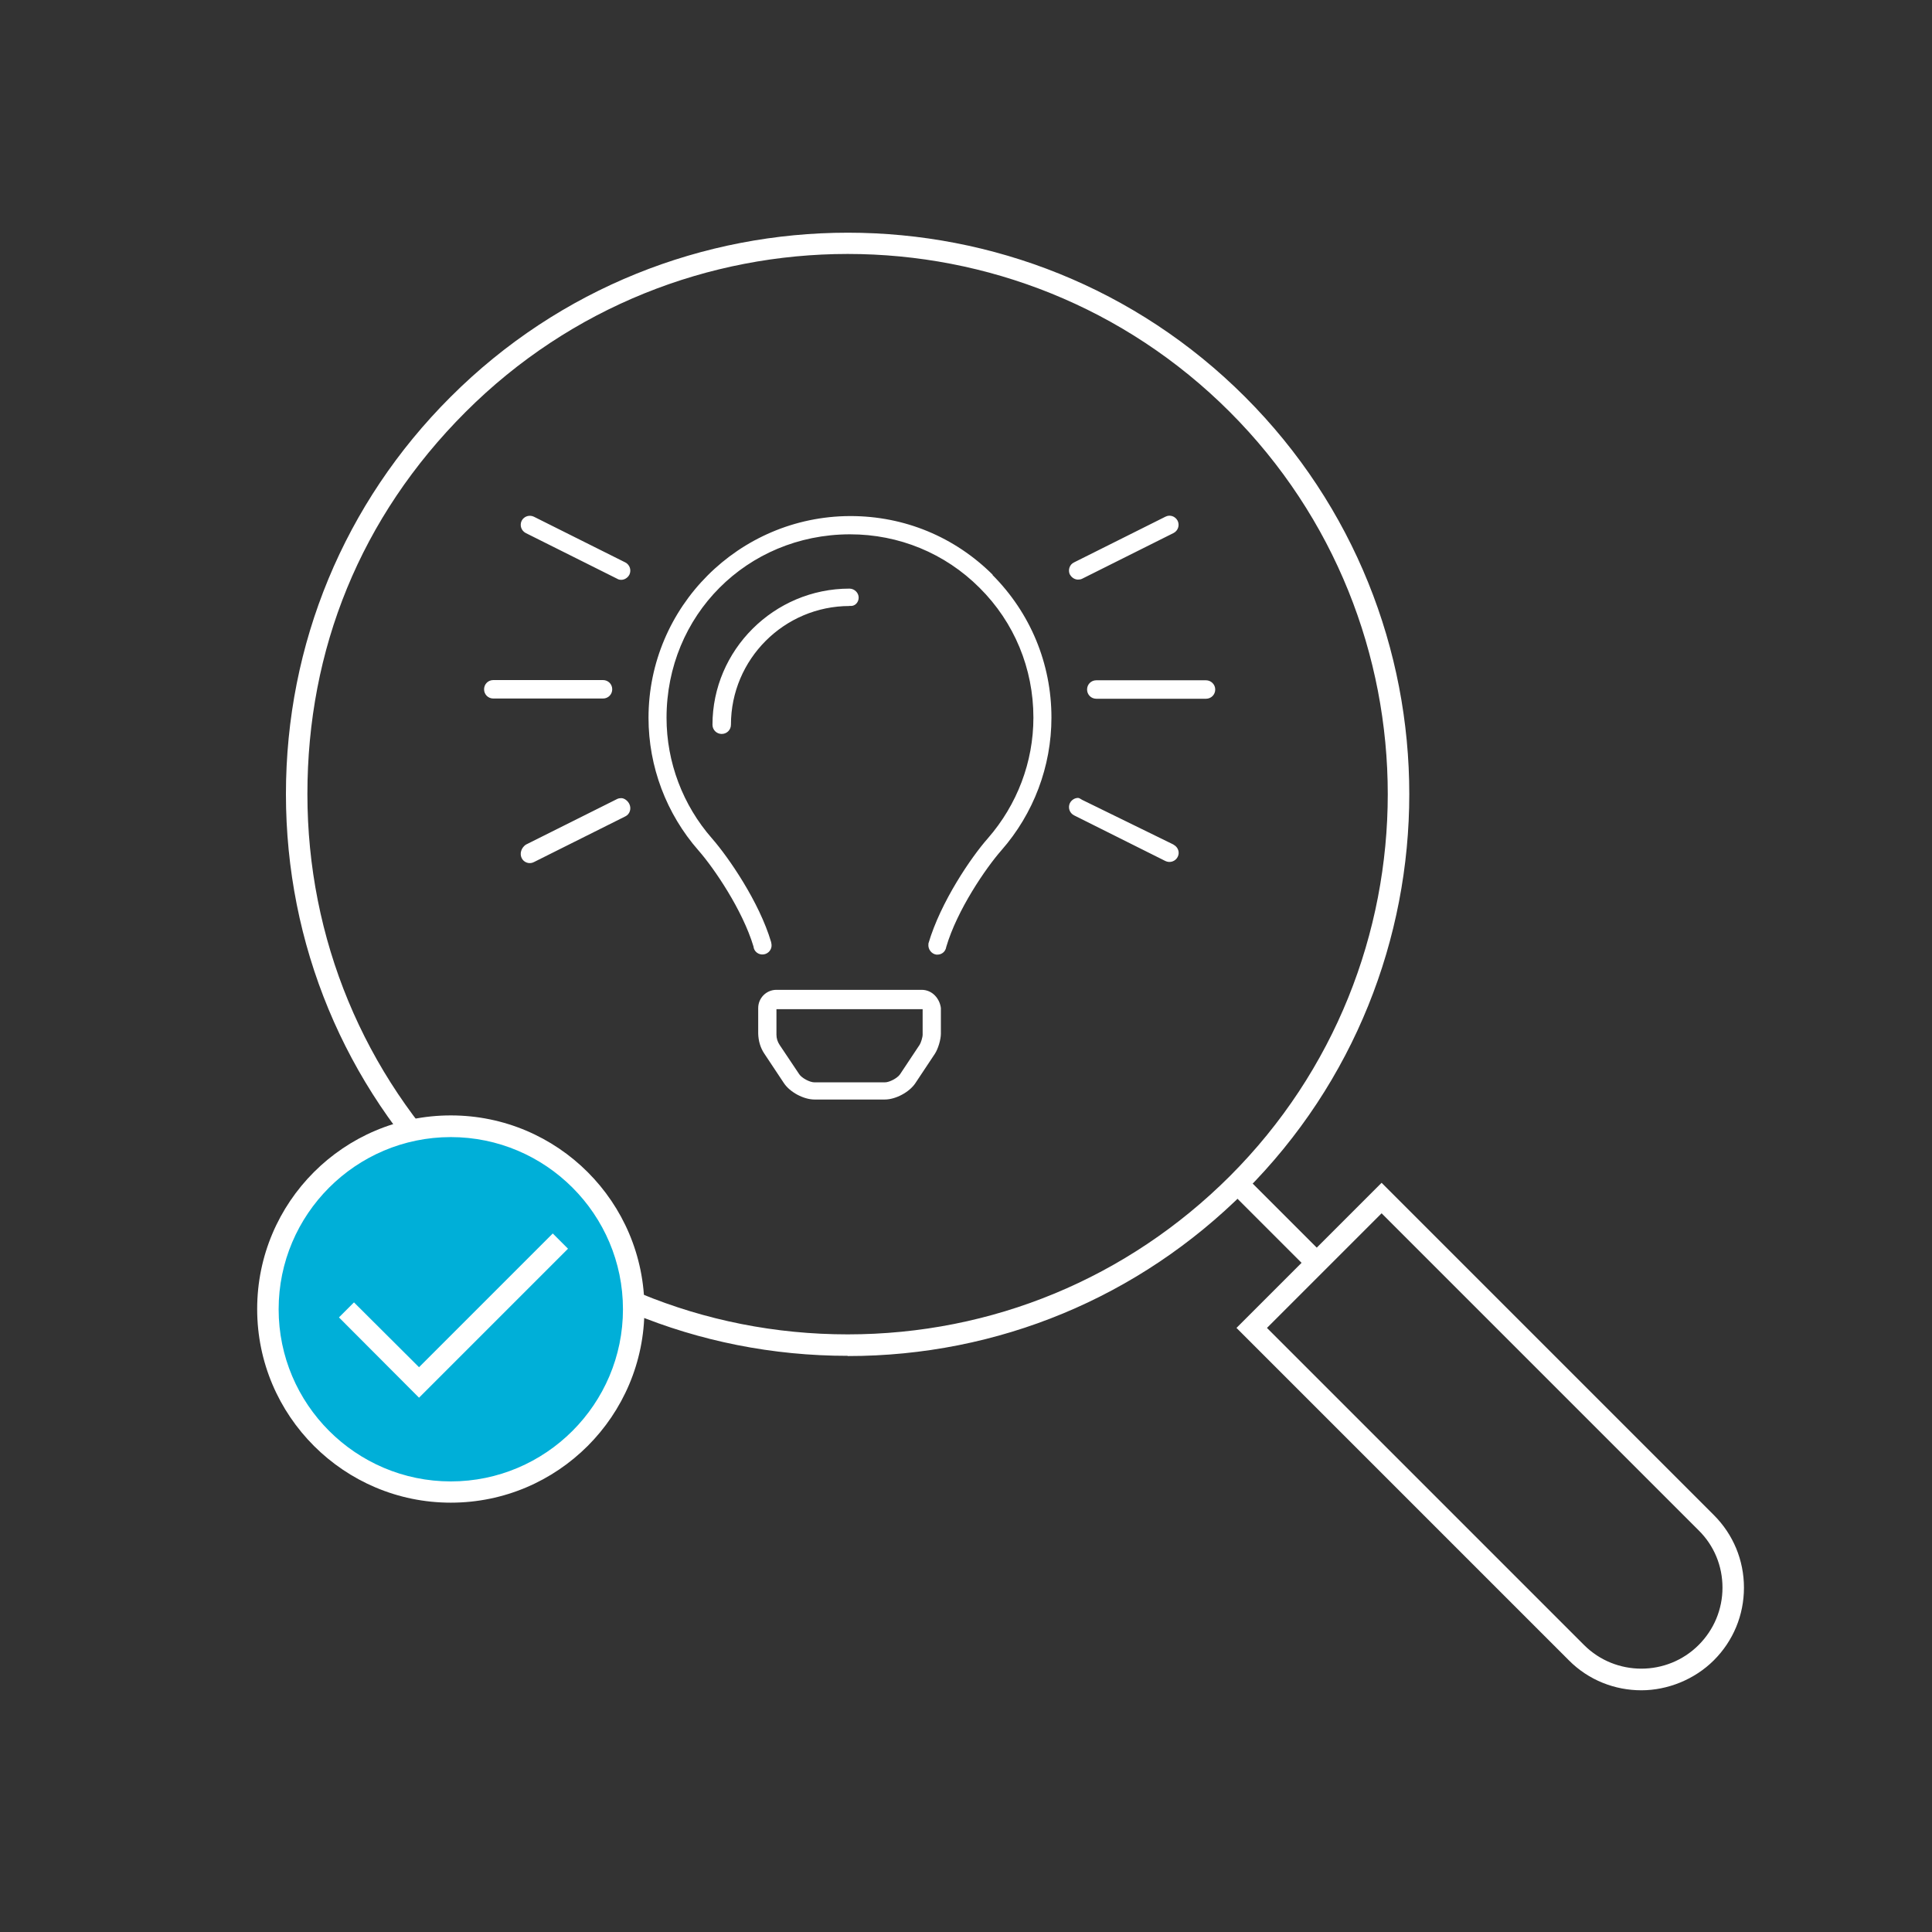 <?xml version="1.0" encoding="utf-8"?>
<svg xmlns="http://www.w3.org/2000/svg" id="Layer_1" viewBox="0 0 90 90">
  <rect x="0" y="0" width="90" height="90" fill="#333333" stroke="none"/>
  <defs>
    <style>.cls-1{fill:#fff;}.cls-2{fill:#00afd8;}</style>
  </defs>
  <g>
    <path class="cls-1" d="M39.49,63.16c-6.99,0-13.56-2.72-18.5-7.67-4.94-4.94-7.67-11.51-7.67-18.5s2.72-13.56,7.67-18.5c10.2-10.2,26.81-10.2,37.01,0,10.2,10.2,10.2,26.81,0,37.01-4.94,4.94-11.51,7.67-18.5,7.67Zm0-51.33c-6.45,0-12.89,2.45-17.8,7.36s-7.37,11.07-7.37,17.8,2.62,13.04,7.37,17.8,11.07,7.37,17.8,7.37,13.04-2.62,17.8-7.37c9.81-9.81,9.81-25.78,0-35.6-4.91-4.91-11.35-7.36-17.8-7.36Z"/>
    <path class="cls-1" d="M76.46,78.74c-1.22,0-2.45-.46-3.38-1.4l-15.48-15.48,6.76-6.76,15.48,15.48c.9,.9,1.4,2.1,1.4,3.38s-.5,2.48-1.4,3.38-2.16,1.4-3.38,1.4Zm-17.44-16.88l14.77,14.77c1.47,1.47,3.87,1.47,5.34,0,.71-.71,1.11-1.66,1.11-2.67s-.39-1.96-1.11-2.67l-14.77-14.77-5.34,5.34Z"/>
    <rect class="cls-1" height="5.23" transform="translate(-22.87 58.75) rotate(-45)" width="1" x="58.99" y="54.38"/>
  </g>
  <path class="cls-1" d="M28.09,32.54h-5.11c-.24,0-.43-.19-.43-.43s.19-.43,.43-.43h5.11c.24,0,.43,.19,.43,.43s-.19,.43-.43,.43Zm1.23,4.92c.1,.21,.02,.47-.19,.57l-4.26,2.13c-.21,.11-.47,.02-.57-.19-.1-.21-.02-.47,.19-.62l4.26-2.13c.06-.03,.13-.04,.19-.04,.15,0,.31,.13,.38,.28Zm-.19-11.26c.21,.11,.29,.36,.19,.57-.08,.15-.23,.24-.38,.24-.06,0-.13-.01-.19-.05l-4.26-2.13c-.21-.11-.29-.36-.19-.57,.11-.21,.36-.29,.57-.19l4.26,2.13Zm17.09,.57c1.78,1.78,2.76,4.14,2.76,6.66,0,2.27-.83,4.47-2.33,6.18-.72,.82-2.06,2.77-2.57,4.5-.03,.21-.2,.36-.41,.36-.02,0-.04,0-.05,0-.23-.03-.4-.26-.37-.49v-.03c.57-1.94,2-4.03,2.77-4.9,1.36-1.56,2.12-3.55,2.12-5.62,0-2.29-.89-4.44-2.51-6.05-1.61-1.61-3.76-2.49-6.03-2.49h-.03c-4.78,.02-8.52,3.77-8.52,8.55,0,2.07,.76,4.07,2.12,5.62,.77,.88,2.2,2.96,2.75,4.82l.02,.11c.03,.23-.14,.44-.37,.47-.24,.03-.45-.14-.47-.37-.51-1.7-1.84-3.65-2.56-4.47-1.5-1.71-2.33-3.91-2.33-6.18,0-5.17,4.21-9.38,9.38-9.4h.03c2.51,0,4.86,.97,6.64,2.75Zm-6.64,1.46c-3.05,0-5.53,2.48-5.53,5.53,0,.24-.19,.43-.43,.43s-.43-.19-.43-.43c0-3.47,2.86-6.34,6.38-6.34,.23,0,.43,.19,.43,.42s-.19,.43-.43,.38Zm4.25,18.73v1.19c0,.28-.13,.71-.28,.94l-.91,1.37c-.28,.42-.92,.76-1.42,.76h-3.28c-.5,0-1.14-.34-1.42-.76l-.91-1.37c-.19-.28-.28-.6-.29-.94v-1.19c0-.47,.38-.85,.85-.85h6.76c.52,0,.85,.43,.9,.85Zm-.85,.05h-6.81v1.19c0,.17,.05,.33,.15,.48l.91,1.36c.12,.18,.49,.38,.71,.38h3.28c.22,0,.59-.2,.71-.38l.91-1.37c.06-.09,.14-.35,.14-.47v-1.19Zm6.86-20.24c-.1-.21-.02-.47,.19-.57l4.26-2.13c.21-.11,.46-.02,.57,.19,.1,.21,.02,.46-.19,.57l-4.26,2.13c-.06,.03-.13,.04-.19,.04-.15,0-.3-.09-.38-.24Zm4.83,12.58c.21,.11,.3,.36,.19,.57s-.36,.29-.57,.19l-4.26-2.13c-.21-.11-.29-.36-.19-.57,.08-.15,.23-.24,.38-.24,.06,0,.13,.06,.19,.09l4.25,2.08Zm1.94-7.23c0,.24-.19,.43-.43,.43h-5.11c-.24,0-.43-.19-.43-.43s.19-.43,.43-.43h5.11c.23,0,.43,.19,.43,.43Z"/>
  <g>
    <circle class="cls-2" cx="21" cy="60.99" r="8.52"/>
    <path class="cls-1" d="M21,70c-4.97,0-9.02-4.04-9.02-9.02s4.04-9.02,9.02-9.02,9.02,4.04,9.02,9.02-4.04,9.02-9.02,9.02Zm0-17.03c-4.42,0-8.02,3.6-8.02,8.02s3.6,8.02,8.02,8.02,8.02-3.6,8.02-8.02-3.6-8.02-8.02-8.02Z"/>
  </g>
  <polygon class="cls-1" points="19.52 65.11 15.79 61.37 16.49 60.67 19.52 63.69 25.75 57.46 26.46 58.17 19.52 65.11"/>
</svg>